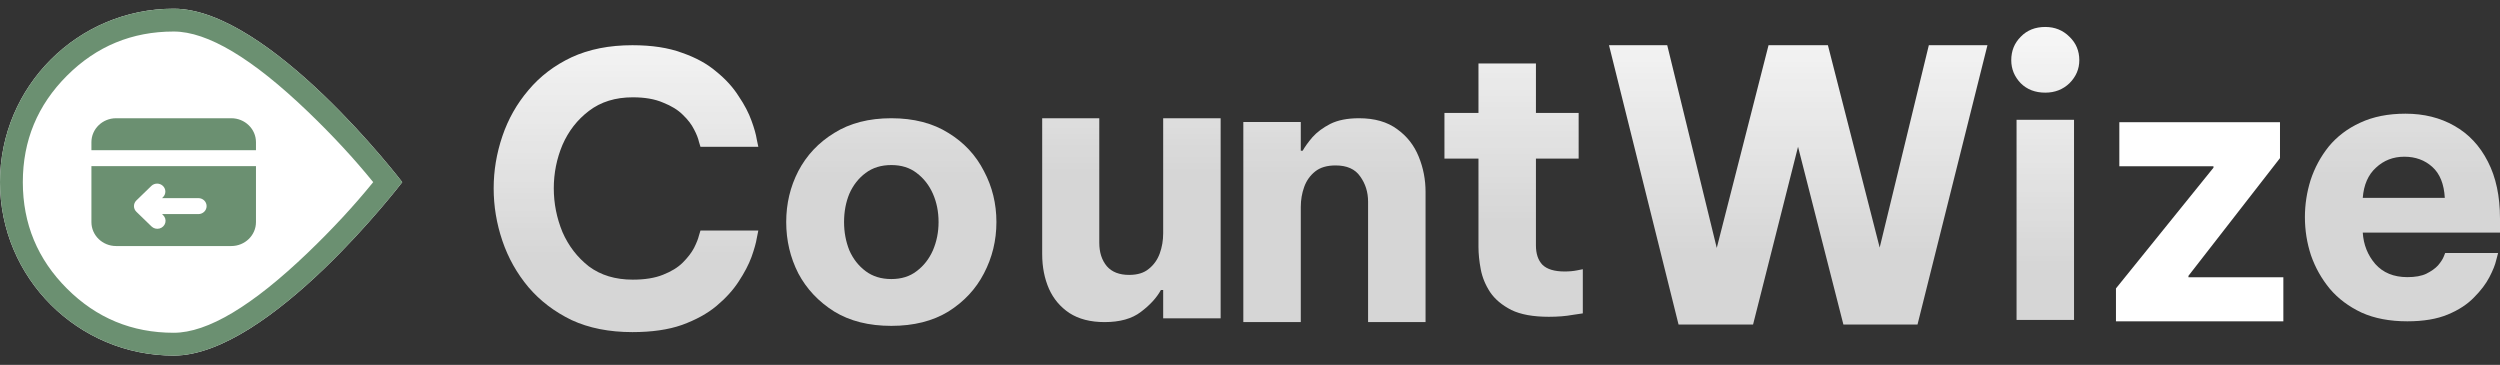 <svg width="185" height="27" viewBox="0 0 185 27" fill="none" xmlns="http://www.w3.org/2000/svg">
<rect x="0" y="0" width="185" height="27" fill="#333333" stroke="none"/>
<path fill-rule="evenodd" clip-rule="evenodd" d="M46.799 24.576C45.083 24.576 43.581 24.279 42.294 23.683C41.026 23.068 39.963 22.258 39.105 21.252C38.247 20.228 37.604 19.083 37.175 17.816C36.746 16.55 36.531 15.256 36.531 13.934C36.531 12.63 36.746 11.345 37.175 10.079C37.604 8.812 38.247 7.676 39.105 6.67C39.963 5.646 41.026 4.836 42.294 4.24C43.581 3.644 45.083 3.346 46.799 3.346C48.235 3.346 49.457 3.532 50.464 3.905C51.489 4.259 52.338 4.724 53.01 5.302C53.7 5.86 54.25 6.466 54.66 7.117C55.089 7.751 55.406 8.356 55.611 8.933C55.816 9.492 55.947 9.957 56.003 10.33C56.078 10.684 56.115 10.861 56.115 10.861H51.834C51.834 10.861 51.797 10.74 51.723 10.498C51.667 10.237 51.545 9.929 51.359 9.576C51.172 9.203 50.893 8.84 50.52 8.486C50.165 8.132 49.68 7.834 49.065 7.592C48.468 7.332 47.722 7.201 46.827 7.201C45.54 7.201 44.458 7.536 43.581 8.207C42.723 8.859 42.071 9.697 41.623 10.721C41.194 11.745 40.98 12.816 40.98 13.934C40.98 15.051 41.194 16.131 41.623 17.174C42.071 18.198 42.723 19.046 43.581 19.716C44.458 20.368 45.54 20.694 46.827 20.694C47.722 20.694 48.468 20.573 49.065 20.331C49.68 20.088 50.165 19.791 50.52 19.437C50.893 19.064 51.172 18.701 51.359 18.347C51.545 17.975 51.667 17.668 51.723 17.425C51.797 17.183 51.834 17.062 51.834 17.062H56.115C56.115 17.062 56.078 17.248 56.003 17.621C55.947 17.975 55.816 18.44 55.611 19.018C55.406 19.576 55.089 20.182 54.66 20.834C54.25 21.467 53.7 22.072 53.01 22.649C52.338 23.208 51.489 23.674 50.464 24.046C49.457 24.4 48.235 24.576 46.799 24.576Z" fill="url(#paint0_linear_1_9125)"/>
<path fill-rule="evenodd" clip-rule="evenodd" d="M65.957 24.114C64.297 24.114 62.889 23.76 61.733 23.053C60.576 22.326 59.69 21.386 59.075 20.231C58.478 19.058 58.18 17.792 58.18 16.432C58.18 15.073 58.478 13.816 59.075 12.661C59.69 11.488 60.576 10.547 61.733 9.839C62.889 9.113 64.297 8.75 65.957 8.75C67.617 8.75 69.025 9.113 70.182 9.839C71.338 10.547 72.215 11.488 72.812 12.661C73.427 13.816 73.735 15.073 73.735 16.432C73.735 17.792 73.427 19.058 72.812 20.231C72.215 21.386 71.338 22.326 70.182 23.053C69.025 23.76 67.617 24.114 65.957 24.114ZM65.957 20.65C66.703 20.65 67.328 20.455 67.832 20.064C68.354 19.672 68.755 19.16 69.035 18.527C69.314 17.875 69.454 17.177 69.454 16.432C69.454 15.668 69.314 14.97 69.035 14.337C68.755 13.704 68.354 13.191 67.832 12.801C67.328 12.409 66.703 12.214 65.957 12.214C65.211 12.214 64.577 12.409 64.055 12.801C63.532 13.191 63.131 13.704 62.852 14.337C62.591 14.97 62.46 15.668 62.46 16.432C62.46 17.177 62.591 17.875 62.852 18.527C63.131 19.16 63.532 19.672 64.055 20.064C64.577 20.455 65.211 20.65 65.957 20.65Z" fill="url(#paint1_linear_1_9125)"/>
<path fill-rule="evenodd" clip-rule="evenodd" d="M81.738 23.835C80.694 23.835 79.826 23.611 79.136 23.165C78.465 22.717 77.961 22.121 77.626 21.377C77.29 20.613 77.122 19.756 77.122 18.806V8.75H81.347V17.968C81.347 18.676 81.533 19.253 81.906 19.7C82.279 20.129 82.829 20.343 83.557 20.343C84.172 20.343 84.657 20.194 85.011 19.896C85.385 19.598 85.655 19.216 85.823 18.751C85.991 18.285 86.075 17.792 86.075 17.27V8.75H90.327V23.556H86.075V21.46H85.907C85.59 22.038 85.095 22.578 84.424 23.081C83.771 23.583 82.876 23.835 81.738 23.835Z" fill="url(#paint2_linear_1_9125)"/>
<path fill-rule="evenodd" clip-rule="evenodd" d="M92.006 23.835V9.029H96.258V11.152H96.398C96.566 10.854 96.808 10.519 97.126 10.147C97.461 9.774 97.9 9.448 98.44 9.169C99 8.89 99.709 8.75 100.567 8.75C101.723 8.75 102.665 9.02 103.392 9.56C104.12 10.082 104.651 10.761 104.987 11.599C105.323 12.419 105.491 13.285 105.491 14.197V23.835H101.238V14.924C101.238 14.216 101.042 13.592 100.651 13.052C100.278 12.512 99.671 12.242 98.832 12.242C98.198 12.242 97.694 12.391 97.321 12.689C96.948 12.987 96.678 13.368 96.51 13.834C96.342 14.3 96.258 14.793 96.258 15.315V23.835H92.006Z" fill="url(#paint3_linear_1_9125)"/>
<path fill-rule="evenodd" clip-rule="evenodd" d="M114.61 23.442C113.454 23.442 112.531 23.274 111.841 22.939C111.15 22.585 110.628 22.147 110.274 21.626C109.919 21.086 109.686 20.518 109.574 19.922C109.463 19.326 109.407 18.777 109.407 18.274V11.737H106.889V8.357H109.407V4.698H113.659V8.357H116.82V11.737H113.659V18.162C113.659 18.777 113.818 19.252 114.135 19.587C114.47 19.922 115.021 20.09 115.785 20.09C116.121 20.09 116.429 20.062 116.708 20.006C116.988 19.95 117.128 19.922 117.128 19.922V23.19C117.128 23.19 116.876 23.228 116.373 23.302C115.869 23.395 115.282 23.442 114.61 23.442Z" fill="url(#paint4_linear_1_9125)"/>
<path fill-rule="evenodd" clip-rule="evenodd" d="M124.214 24.018L119.066 3.346H123.375L127.04 18.347L130.872 3.346H135.265L139.097 18.319L142.734 3.346H147.071L141.895 24.018H136.412L133.055 10.861L129.726 24.018H124.214Z" fill="url(#paint5_linear_1_9125)"/>
<path fill-rule="evenodd" clip-rule="evenodd" d="M151.351 6.856C150.605 6.856 149.999 6.623 149.533 6.158C149.067 5.673 148.833 5.105 148.833 4.454C148.833 3.765 149.067 3.187 149.533 2.722C149.999 2.237 150.605 1.995 151.351 1.995C152.06 1.995 152.657 2.237 153.142 2.722C153.627 3.187 153.869 3.765 153.869 4.454C153.869 5.105 153.627 5.673 153.142 6.158C152.657 6.623 152.06 6.856 151.351 6.856ZM149.225 23.673V8.867H153.478V23.673H149.225Z" fill="url(#paint6_linear_1_9125)"/>
<path fill-rule="evenodd" clip-rule="evenodd" d="M156.581 23.78V21.343L163.797 12.41V12.304H156.831V9.042H168.719V11.7L161.945 20.412V20.518H168.968V23.78H156.581Z" fill="white"/>
<path fill-rule="evenodd" clip-rule="evenodd" d="M178.146 23.777C176.84 23.777 175.712 23.563 174.761 23.134C173.809 22.687 173.026 22.101 172.41 21.374C171.795 20.629 171.328 19.801 171.011 18.888C170.712 17.976 170.563 17.035 170.563 16.067C170.563 15.136 170.704 14.223 170.983 13.329C171.282 12.417 171.73 11.588 172.326 10.843C172.942 10.098 173.716 9.511 174.648 9.083C175.599 8.636 176.718 8.413 178.005 8.413C179.368 8.413 180.57 8.711 181.615 9.307C182.677 9.902 183.508 10.787 184.104 11.96C184.701 13.115 185 14.521 185 16.178V17.212H174.844C174.9 18.106 175.208 18.879 175.767 19.531C176.345 20.183 177.138 20.508 178.146 20.508C178.724 20.508 179.19 20.425 179.545 20.257C179.917 20.071 180.206 19.866 180.412 19.642C180.616 19.4 180.757 19.186 180.832 19C180.906 18.814 180.943 18.721 180.943 18.721H184.86C184.86 18.721 184.814 18.897 184.72 19.251C184.646 19.587 184.478 20.006 184.217 20.508C183.956 21.011 183.573 21.514 183.069 22.017C182.584 22.52 181.941 22.939 181.139 23.274C180.336 23.609 179.339 23.777 178.146 23.777ZM174.844 14.642H180.915C180.859 13.618 180.551 12.854 179.991 12.351C179.433 11.848 178.743 11.597 177.921 11.597C177.101 11.597 176.402 11.867 175.823 12.407C175.245 12.929 174.919 13.674 174.844 14.642Z" fill="url(#paint7_linear_1_9125)"/>
<path fill-rule="evenodd" clip-rule="evenodd" d="M0 13.479C0 6.391 5.755 0.644 12.854 0.644C19.953 0.644 29.767 13.479 29.767 13.479C29.767 13.479 19.953 26.313 12.854 26.313C5.755 26.313 0 20.567 0 13.479Z" fill="white"/>
<path fill-rule="evenodd" clip-rule="evenodd" d="M12.854 0.644C5.755 0.644 0 6.391 0 13.479C0 20.567 5.755 26.313 12.854 26.313C19.953 26.313 29.767 13.479 29.767 13.479C29.767 13.479 19.953 0.644 12.854 0.644ZM27.617 13.479C26.215 11.749 24.61 10.016 22.802 8.279C18.675 4.315 15.359 2.333 12.854 2.333C9.77 2.333 7.138 3.421 4.958 5.598C2.778 7.775 1.689 10.401 1.689 13.479C1.689 16.556 2.778 19.183 4.958 21.359C7.138 23.536 9.77 24.625 12.854 24.625C15.359 24.625 18.675 22.642 22.802 18.678C24.61 16.942 26.215 15.209 27.617 13.479Z" fill="#6B9071"/>
<path fill-rule="evenodd" clip-rule="evenodd" d="M18.942 12.296H6.765V16.434C6.765 17.413 7.582 18.207 8.591 18.207H17.116C18.124 18.207 18.942 17.413 18.942 16.434V12.296ZM11.992 14.661L12.065 14.589C12.296 14.358 12.293 13.989 12.059 13.761C11.824 13.533 11.444 13.529 11.205 13.753L10.091 14.834C9.854 15.065 9.854 15.439 10.091 15.67L11.205 16.75C11.358 16.904 11.584 16.965 11.797 16.912C12.01 16.857 12.176 16.696 12.232 16.489C12.288 16.283 12.224 16.063 12.066 15.915L11.992 15.843H14.68C15.016 15.843 15.289 15.578 15.289 15.252C15.289 14.925 15.016 14.661 14.68 14.661H11.992ZM8.591 8.75C7.582 8.75 6.765 9.544 6.765 10.523V11.114H18.942V10.523C18.942 9.544 18.124 8.75 17.116 8.75H8.591Z" fill="#6B9071"/>
<defs>
<linearGradient id="paint0_linear_1_9125" x1="74.242" y1="-3.122" x2="74.242" y2="18.835" gradientUnits="userSpaceOnUse">
<stop stop-color="white"/>
<stop offset="1" stop-color="white" stop-opacity="0.8"/>
</linearGradient>
<linearGradient id="paint1_linear_1_9125" x1="52.664" y1="-8.988" x2="52.664" y2="12.968" gradientUnits="userSpaceOnUse">
<stop stop-color="white"/>
<stop offset="1" stop-color="white" stop-opacity="0.8"/>
</linearGradient>
<linearGradient id="paint2_linear_1_9125" x1="34.614" y1="-9.268" x2="34.614" y2="12.689" gradientUnits="userSpaceOnUse">
<stop stop-color="white"/>
<stop offset="1" stop-color="white" stop-opacity="0.8"/>
</linearGradient>
<linearGradient id="paint3_linear_1_9125" x1="18.726" y1="-8.988" x2="18.726" y2="12.968" gradientUnits="userSpaceOnUse">
<stop stop-color="white"/>
<stop offset="1" stop-color="white" stop-opacity="0.8"/>
</linearGradient>
<linearGradient id="paint4_linear_1_9125" x1="3.595" y1="-5.608" x2="3.595" y2="16.349" gradientUnits="userSpaceOnUse">
<stop stop-color="white"/>
<stop offset="1" stop-color="white" stop-opacity="0.8"/>
</linearGradient>
<linearGradient id="paint5_linear_1_9125" x1="-8.084" y1="-3.401" x2="-8.084" y2="18.555" gradientUnits="userSpaceOnUse">
<stop stop-color="white"/>
<stop offset="1" stop-color="white" stop-opacity="0.8"/>
</linearGradient>
<linearGradient id="paint6_linear_1_9125" x1="-37.925" y1="-2.395" x2="-37.925" y2="19.561" gradientUnits="userSpaceOnUse">
<stop stop-color="white"/>
<stop offset="1" stop-color="white" stop-opacity="0.8"/>
</linearGradient>
<linearGradient id="paint7_linear_1_9125" x1="-59.806" y1="-8.988" x2="-59.806" y2="12.969" gradientUnits="userSpaceOnUse">
<stop stop-color="white"/>
<stop offset="1" stop-color="white" stop-opacity="0.8"/>
</linearGradient>
</defs>
</svg>
